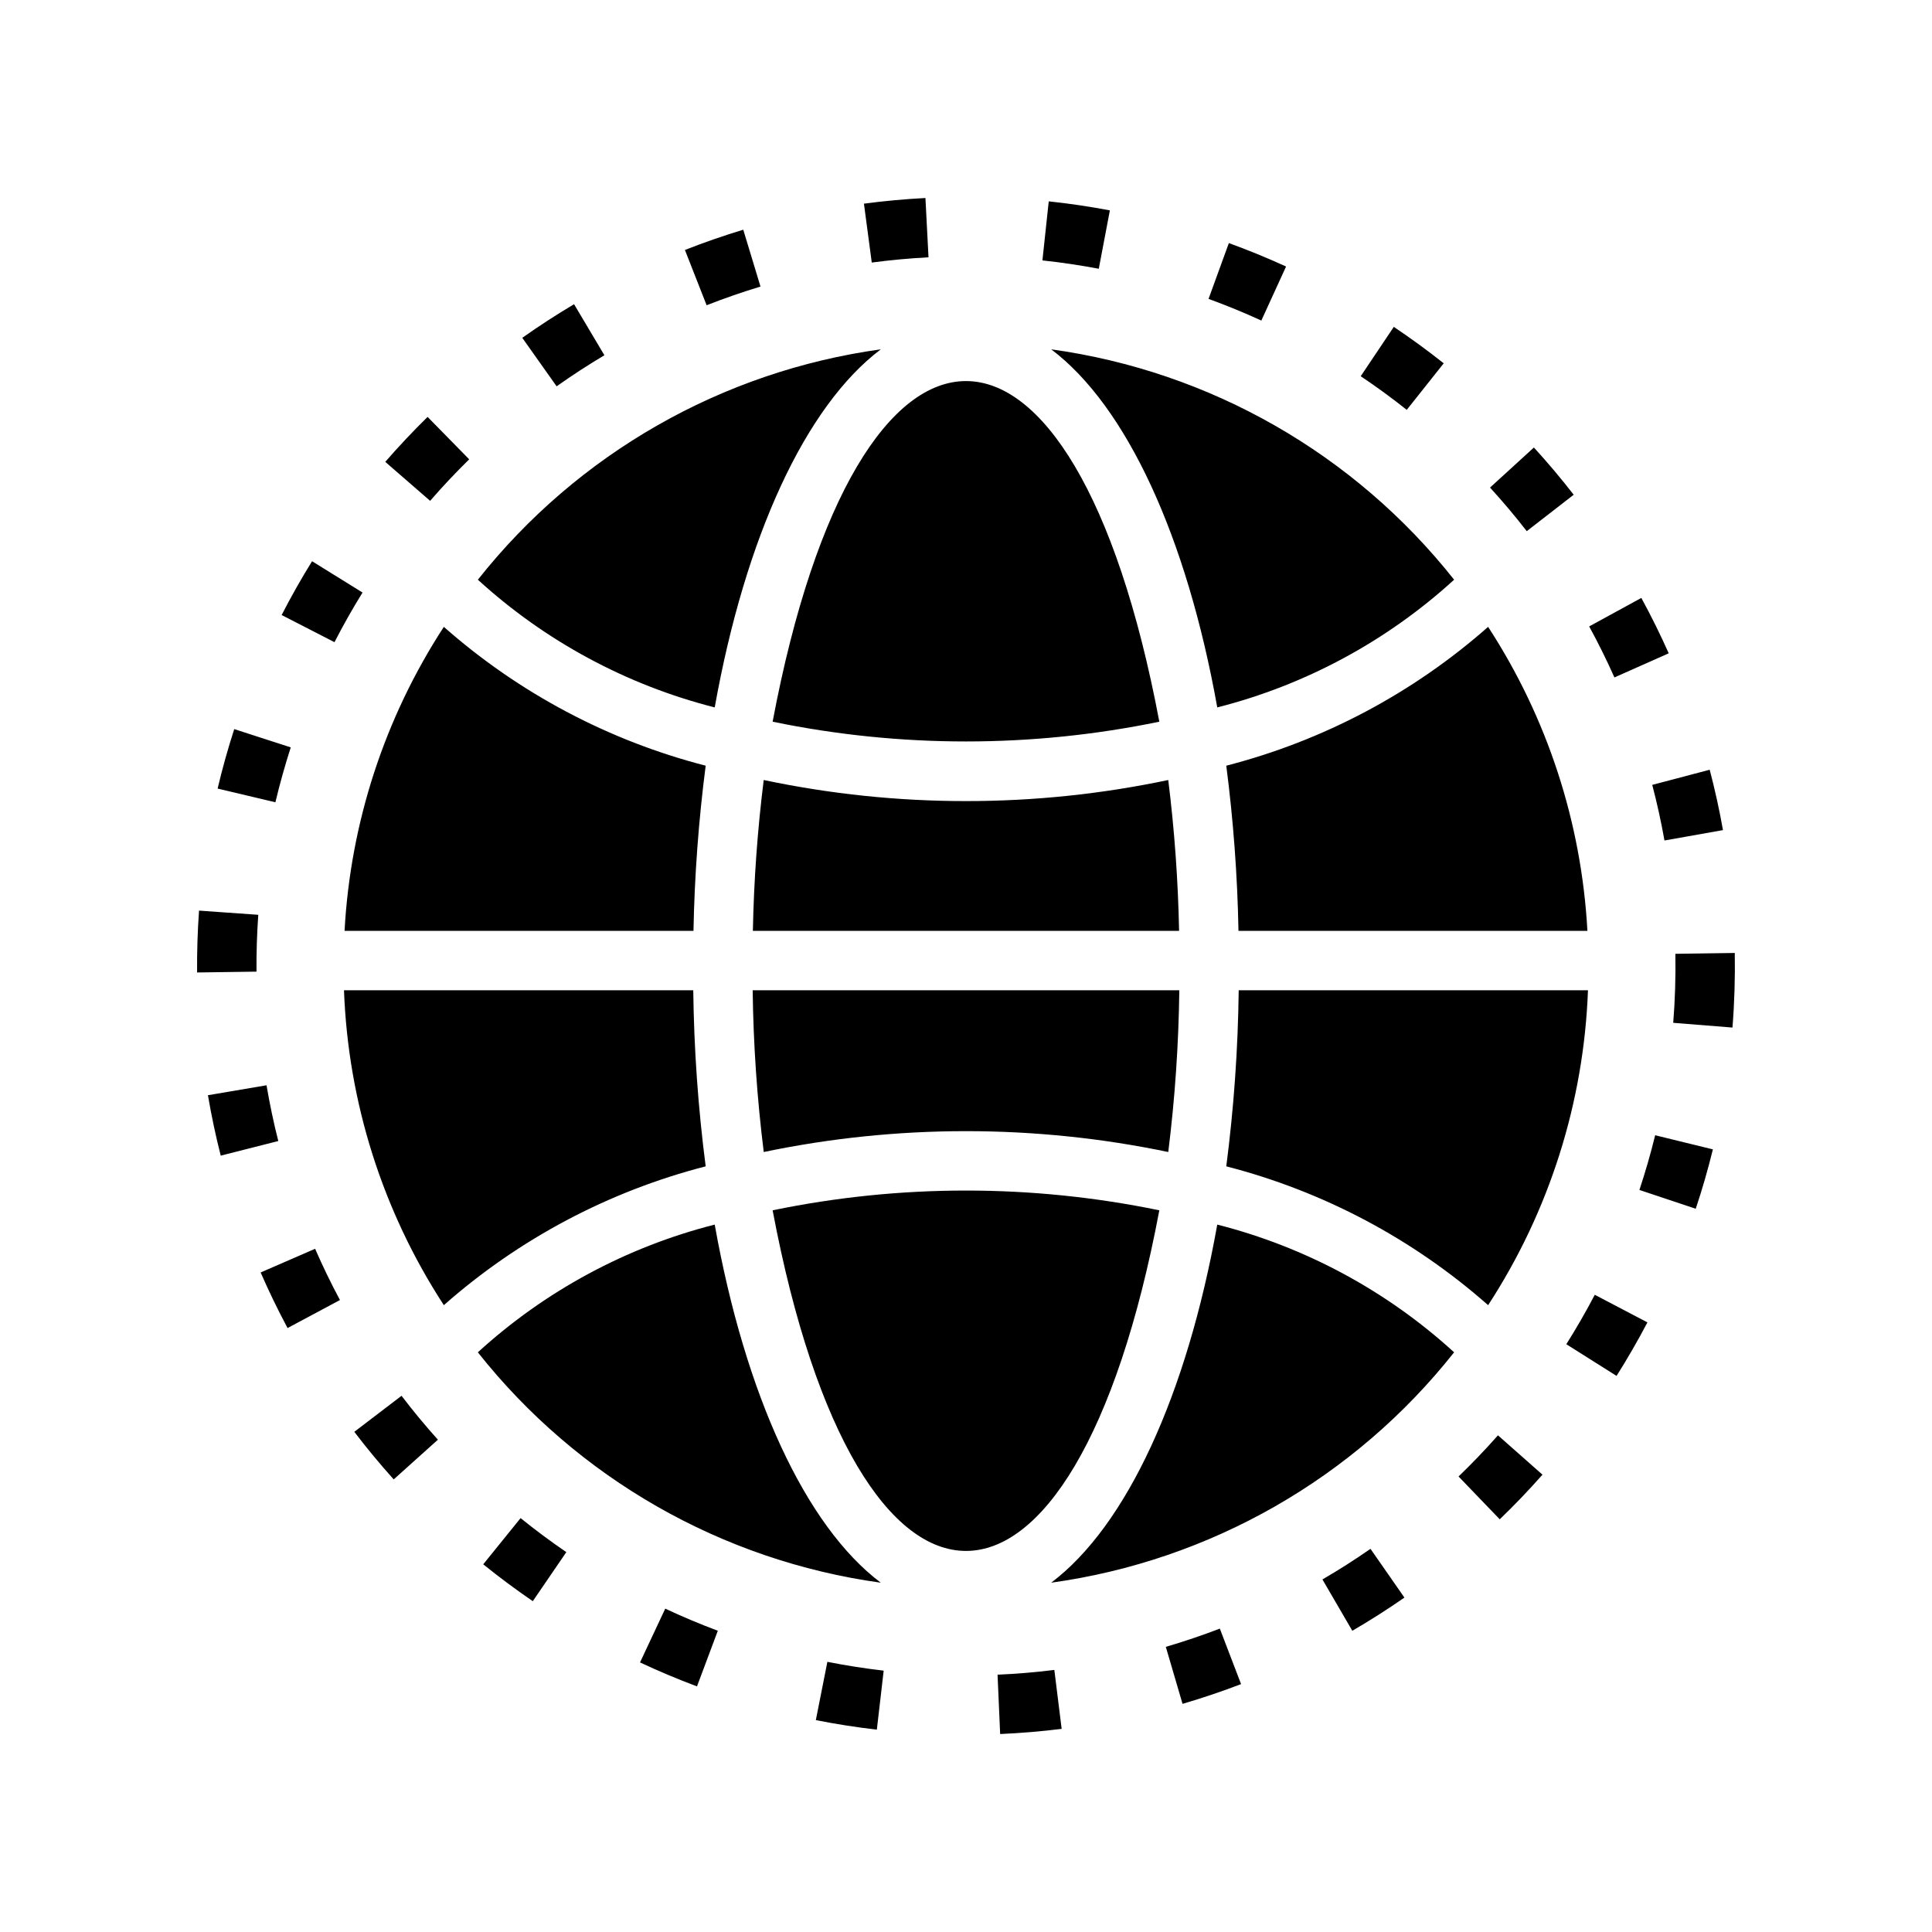 <?xml version="1.0" encoding="UTF-8"?>
<!-- Uploaded to: SVG Repo, www.svgrepo.com, Generator: SVG Repo Mixer Tools -->
<svg fill="#000000" width="800px" height="800px" version="1.1" viewBox="144 144 512 512" xmlns="http://www.w3.org/2000/svg">
 <path d="m343.46 406.43h113.07c-0.18 14.332-1.156 28.641-2.93 42.863-35.355-7.367-71.852-7.367-107.2 0-1.773-14.223-2.754-28.531-2.934-42.863zm56.535-50.133c-18.016 0.004-35.977-1.867-53.602-5.586-1.656 13.266-2.613 26.609-2.875 39.977h112.95c-0.262-13.367-1.219-26.711-2.871-39.977-17.625 3.719-35.59 5.59-53.602 5.586zm-51.242-21.035v-0.004c33.805 6.981 68.676 6.981 102.48 0-22.691-120.38-79.801-120.34-102.48 0zm73.82 228.17c42.133-5.828 80.387-27.699 106.78-61.055-17.82-16.273-39.379-27.898-62.766-33.848-8.09 45.211-24.035 79.84-44.012 94.902zm28.664-98.688h-0.004c-33.805-6.981-68.676-6.981-102.48 0 22.691 120.38 79.801 120.34 102.48 0zm-73.82 98.688c-19.977-15.059-35.922-49.691-44.012-94.902h-0.004c-23.387 5.949-44.945 17.574-62.766 33.848 26.391 33.355 64.648 55.227 106.78 61.055zm91.559-110.34c25.707 6.621 49.484 19.227 69.391 36.789 16.219-24.906 25.367-53.75 26.461-83.449h-92.559c-0.191 15.605-1.289 31.184-3.293 46.66zm3.234-62.406h92.469c-1.559-28.691-10.633-56.473-26.312-80.559-19.906 17.562-43.684 30.168-69.391 36.789 1.879 14.52 2.957 29.133 3.234 43.77zm-144.49 15.742-92.559 0.004c1.094 29.699 10.242 58.543 26.461 83.449 19.906-17.562 43.684-30.168 69.391-36.789-2.004-15.477-3.102-31.055-3.293-46.66zm-92.41-15.742h92.469c0.277-14.637 1.355-29.25 3.234-43.77-25.707-6.621-49.484-19.227-69.391-36.789-15.68 24.082-24.754 51.863-26.312 80.559zm142.11-154.11c-42.133 5.824-80.391 27.699-106.78 61.055 17.82 16.27 39.379 27.895 62.766 33.844 8.09-45.211 24.039-79.84 44.016-94.898zm45.156 0c19.977 15.059 35.922 49.691 44.012 94.902v-0.004c23.387-5.949 44.945-17.574 62.766-33.844-26.391-33.355-64.645-55.23-106.78-61.055zm-77.039-16.633-4.566-15.066c-5.195 1.57-10.402 3.379-15.461 5.367l5.75 14.652c4.668-1.832 9.473-3.5 14.277-4.953zm-41.367 18.203-8.039-13.527c-4.688 2.781-9.301 5.781-13.723 8.906l9.102 12.855c4.074-2.891 8.332-5.656 12.66-8.234zm-35.832 27.578-11.023-11.238c-3.859 3.785-7.633 7.797-11.215 11.914l11.887 10.328c3.305-3.805 6.785-7.504 10.355-11.004zm-47.285 76.34-14.977-4.844c-1.676 5.168-3.16 10.473-4.406 15.762l15.312 3.629c1.164-4.883 2.535-9.777 4.07-14.547zm19.02-41.035-13.375-8.297c-2.859 4.609-5.566 9.402-8.062 14.258l14.008 7.195c2.297-4.484 4.801-8.91 7.43-13.156zm149.99-88.836-0.816-15.719c-5.426 0.281-10.91 0.785-16.297 1.5l2.074 15.605c4.969-0.66 10.027-1.125 15.039-1.387zm48.062-12.438c-5.328-1.012-10.777-1.82-16.199-2.394l-1.676 15.652c5.004 0.535 10.023 1.281 14.938 2.211zm148.1 117.38c-2.199-4.938-4.637-9.875-7.258-14.676l-13.82 7.551c2.422 4.426 4.668 8.977 6.688 13.523zm-1.121 49.605 15.5-2.754c-0.945-5.359-2.137-10.738-3.519-15.996l-15.223 4.012c1.27 4.84 2.363 9.801 3.238 14.734zm-372.66 19.695-15.699-1.113c-0.387 5.398-0.562 10.91-0.516 16.395l15.742-0.223c-0.039-5.039 0.121-10.102 0.473-15.059zm348.6-111.32c-3.328-4.289-6.871-8.504-10.547-12.52l-11.625 10.617c3.391 3.711 6.664 7.594 9.73 11.551zm-34.445-34.832c-4.242-3.367-8.695-6.617-13.23-9.66l-8.766 13.078c4.184 2.805 8.289 5.805 12.199 8.914zm-41.781-25.652c-4.957-2.269-10.062-4.359-15.16-6.211l-5.383 14.789c4.703 1.715 9.41 3.644 13.992 5.742zm-171.21 369.93c4.914 2.305 9.992 4.441 15.098 6.352l5.519-14.746c-4.711-1.766-9.402-3.731-13.93-5.859zm-98.98-152.95-15.527 2.637c0.922 5.398 2.059 10.785 3.391 16.012l15.254-3.875c-1.227-4.816-2.269-9.789-3.117-14.773zm373.36-34.84c0.102 6.07-0.082 12.32-0.57 18.289l15.699 1.254c0.52-6.418 0.723-13.195 0.613-19.766zm-28.902 103.46 13.316 8.402c2.898-4.594 5.648-9.363 8.18-14.184l-13.949-7.316c-2.336 4.453-4.875 8.859-7.547 13.098zm-28.559 35.055 10.918 11.348c3.891-3.738 7.695-7.723 11.324-11.828l-11.793-10.426c-3.356 3.793-6.871 7.461-10.453 10.91zm-36.07 27.285 7.918 13.605c4.711-2.746 9.355-5.703 13.809-8.797l-8.996-12.922c-4.098 2.856-8.383 5.59-12.734 8.117zm84-103.22 14.93 4.981c1.715-5.125 3.238-10.418 4.543-15.734l-15.297-3.742c-1.199 4.906-2.609 9.781-4.176 14.5zm-306.4 99.211c4.227 3.41 8.648 6.699 13.137 9.77l8.887-13c-4.152-2.836-8.234-5.871-12.121-9.016zm-34.164-35.113c3.281 4.309 6.797 8.551 10.441 12.609l11.715-10.523c-3.367-3.738-6.606-7.656-9.641-11.633zm-24.82-42.23c2.152 4.949 4.551 9.906 7.133 14.73l13.883-7.426c-2.383-4.449-4.598-9.02-6.582-13.582zm147.13 118.63c5.344 1.059 10.785 1.906 16.168 2.527l1.812-15.637c-4.973-0.578-9.992-1.359-14.922-2.336zm48.156-12.039 0.691 15.727c5.418-0.238 10.902-0.695 16.297-1.367l-1.938-15.621c-4.981 0.621-10.047 1.043-15.051 1.262zm44.594-7.375 4.43 15.105c5.219-1.531 10.441-3.289 15.512-5.231l-5.629-14.707c-4.68 1.793-9.5 3.418-14.312 4.832z"/>
</svg>